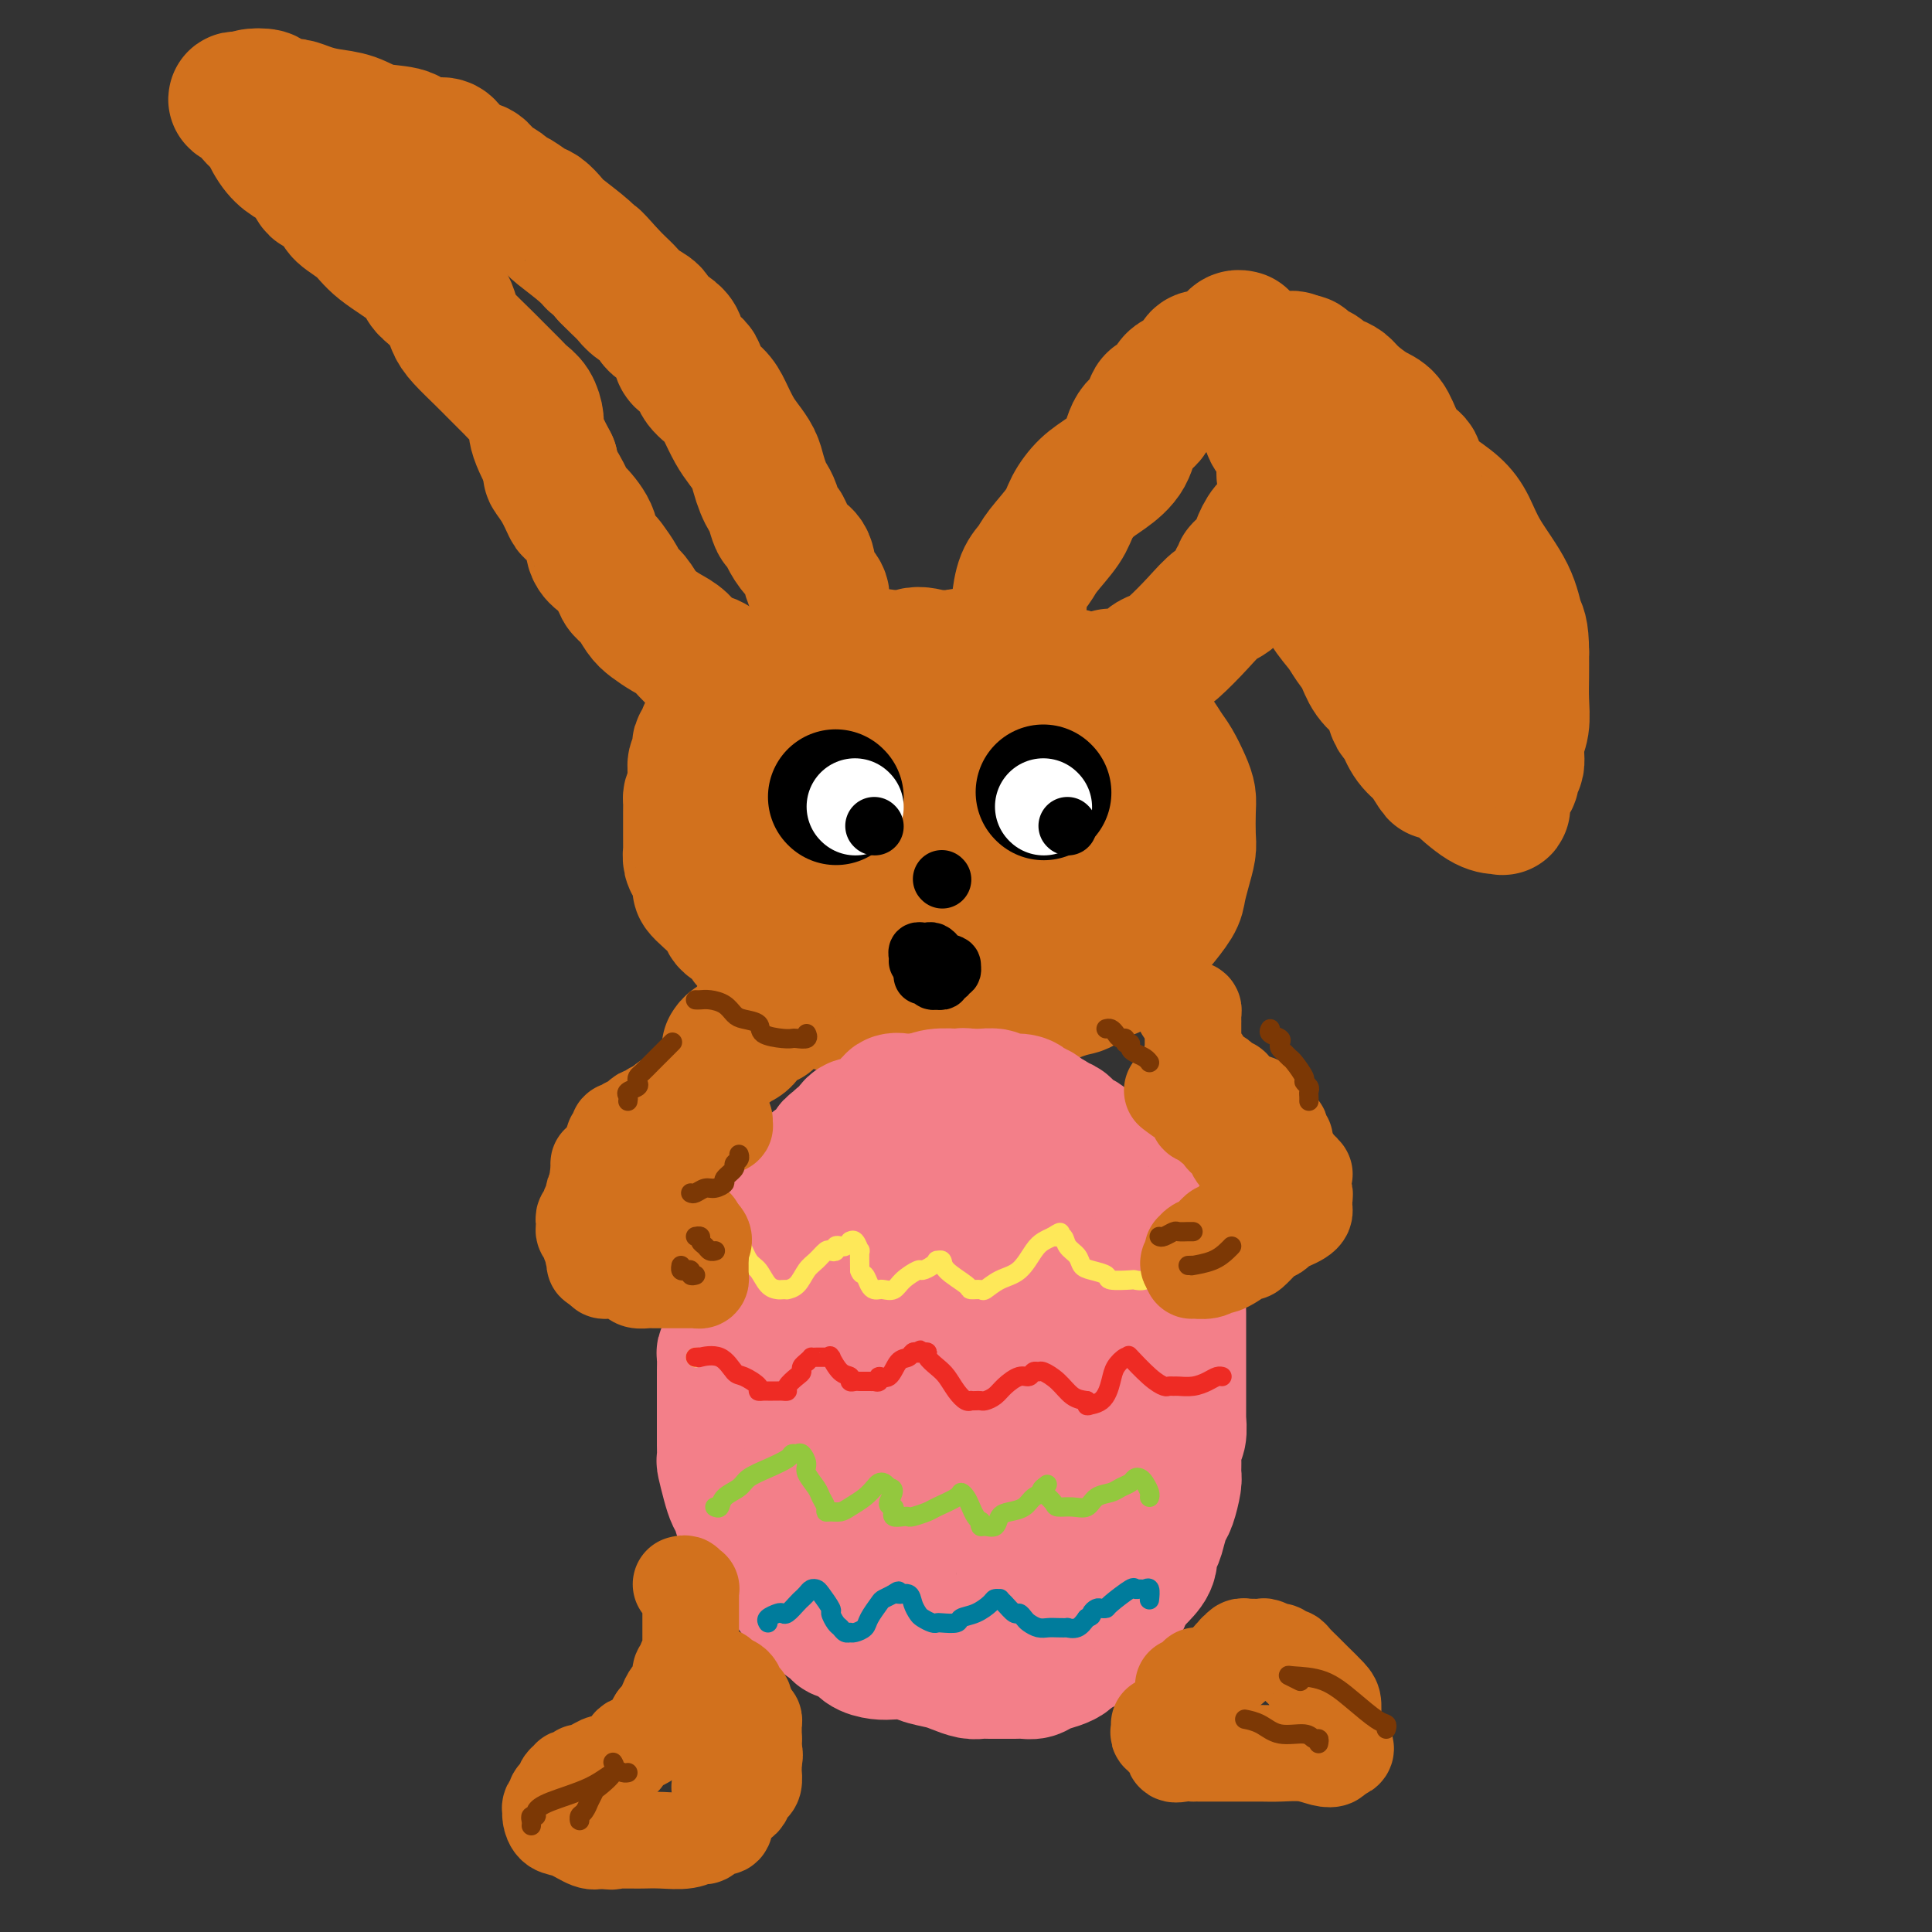 <svg viewBox='0 0 400 400' version='1.1' xmlns='http://www.w3.org/2000/svg' xmlns:xlink='http://www.w3.org/1999/xlink'><rect x="0" y="0" width="400" height="400" fill="#333333" stroke="none"/><g fill='none' stroke='rgb(210,113,29)' stroke-width='28' stroke-linecap='round' stroke-linejoin='round'><path d='M184,137c-0.489,0.113 -0.977,0.226 -1,0c-0.023,-0.226 0.421,-0.793 0,-1c-0.421,-0.207 -1.707,-0.056 -2,0c-0.293,0.056 0.407,0.015 0,0c-0.407,-0.015 -1.922,-0.005 -3,0c-1.078,0.005 -1.719,0.004 -2,0c-0.281,-0.004 -0.202,-0.011 -1,0c-0.798,0.011 -2.474,0.039 -3,0c-0.526,-0.039 0.098,-0.146 0,0c-0.098,0.146 -0.918,0.546 -2,1c-1.082,0.454 -2.427,0.962 -3,1c-0.573,0.038 -0.375,-0.394 -1,0c-0.625,0.394 -2.073,1.615 -3,2c-0.927,0.385 -1.333,-0.065 -2,0c-0.667,0.065 -1.596,0.647 -2,1c-0.404,0.353 -0.283,0.479 -1,1c-0.717,0.521 -2.271,1.439 -3,2c-0.729,0.561 -0.633,0.766 -1,1c-0.367,0.234 -1.199,0.496 -2,1c-0.801,0.504 -1.573,1.248 -2,2c-0.427,0.752 -0.510,1.511 -1,2c-0.490,0.489 -1.385,0.707 -2,1c-0.615,0.293 -0.948,0.660 -1,1c-0.052,0.340 0.179,0.654 0,1c-0.179,0.346 -0.766,0.726 -1,1c-0.234,0.274 -0.115,0.444 0,1c0.115,0.556 0.227,1.500 0,2c-0.227,0.500 -0.792,0.558 -1,1c-0.208,0.442 -0.059,1.269 0,2c0.059,0.731 0.030,1.365 0,2'/><path d='M144,162c-0.691,2.342 -0.917,2.696 -1,3c-0.083,0.304 -0.022,0.558 0,1c0.022,0.442 0.006,1.073 0,2c-0.006,0.927 -0.002,2.150 0,3c0.002,0.850 0.003,1.329 0,2c-0.003,0.671 -0.011,1.535 0,2c0.011,0.465 0.040,0.530 0,1c-0.040,0.470 -0.150,1.346 0,2c0.150,0.654 0.559,1.085 1,2c0.441,0.915 0.914,2.314 1,3c0.086,0.686 -0.215,0.659 0,1c0.215,0.341 0.944,1.050 2,2c1.056,0.950 2.438,2.140 3,3c0.562,0.860 0.305,1.389 1,2c0.695,0.611 2.342,1.303 3,2c0.658,0.697 0.325,1.399 1,2c0.675,0.601 2.357,1.102 3,2c0.643,0.898 0.248,2.195 1,3c0.752,0.805 2.651,1.119 4,2c1.349,0.881 2.150,2.330 3,3c0.850,0.670 1.751,0.562 3,1c1.249,0.438 2.846,1.424 4,2c1.154,0.576 1.866,0.743 3,1c1.134,0.257 2.690,0.605 4,1c1.310,0.395 2.373,0.838 3,1c0.627,0.162 0.816,0.044 2,0c1.184,-0.044 3.361,-0.015 5,0c1.639,0.015 2.738,0.014 4,0c1.262,-0.014 2.686,-0.042 4,0c1.314,0.042 2.518,0.155 4,0c1.482,-0.155 3.241,-0.577 5,-1'/><path d='M207,210c4.460,-0.577 3.611,-1.521 4,-2c0.389,-0.479 2.016,-0.495 4,-1c1.984,-0.505 4.324,-1.501 6,-2c1.676,-0.499 2.687,-0.502 3,-1c0.313,-0.498 -0.073,-1.493 1,-2c1.073,-0.507 3.604,-0.527 5,-1c1.396,-0.473 1.655,-1.399 3,-3c1.345,-1.601 3.775,-3.876 5,-5c1.225,-1.124 1.246,-1.095 2,-2c0.754,-0.905 2.240,-2.743 3,-4c0.760,-1.257 0.792,-1.933 1,-3c0.208,-1.067 0.592,-2.526 1,-4c0.408,-1.474 0.839,-2.963 1,-4c0.161,-1.037 0.051,-1.622 0,-3c-0.051,-1.378 -0.044,-3.550 0,-5c0.044,-1.450 0.123,-2.177 0,-3c-0.123,-0.823 -0.449,-1.742 -1,-3c-0.551,-1.258 -1.327,-2.857 -2,-4c-0.673,-1.143 -1.243,-1.831 -2,-3c-0.757,-1.169 -1.701,-2.817 -3,-4c-1.299,-1.183 -2.954,-1.899 -4,-3c-1.046,-1.101 -1.485,-2.585 -2,-3c-0.515,-0.415 -1.108,0.240 -2,0c-0.892,-0.240 -2.083,-1.374 -3,-2c-0.917,-0.626 -1.559,-0.745 -2,-1c-0.441,-0.255 -0.680,-0.646 -1,-1c-0.320,-0.354 -0.721,-0.669 -2,-1c-1.279,-0.331 -3.436,-0.676 -5,-1c-1.564,-0.324 -2.537,-0.626 -4,-1c-1.463,-0.374 -3.418,-0.821 -5,-1c-1.582,-0.179 -2.791,-0.089 -4,0'/><path d='M204,137c-5.438,-1.483 -5.032,-1.189 -6,-1c-0.968,0.189 -3.311,0.273 -5,0c-1.689,-0.273 -2.725,-0.902 -5,0c-2.275,0.902 -5.788,3.336 -8,4c-2.212,0.664 -3.121,-0.440 -4,0c-0.879,0.440 -1.728,2.425 -3,4c-1.272,1.575 -2.967,2.739 -4,4c-1.033,1.261 -1.403,2.618 -2,4c-0.597,1.382 -1.422,2.789 -2,4c-0.578,1.211 -0.908,2.227 -1,4c-0.092,1.773 0.053,4.303 0,6c-0.053,1.697 -0.305,2.560 1,5c1.305,2.440 4.166,6.457 7,9c2.834,2.543 5.642,3.612 9,4c3.358,0.388 7.268,0.097 11,0c3.732,-0.097 7.286,0.001 10,0c2.714,-0.001 4.587,-0.103 7,0c2.413,0.103 5.364,0.409 7,0c1.636,-0.409 1.955,-1.534 3,-3c1.045,-1.466 2.815,-3.275 4,-5c1.185,-1.725 1.786,-3.367 2,-5c0.214,-1.633 0.043,-3.257 0,-5c-0.043,-1.743 0.043,-3.605 0,-5c-0.043,-1.395 -0.214,-2.321 0,-3c0.214,-0.679 0.815,-1.109 -1,-2c-1.815,-0.891 -6.044,-2.241 -10,-3c-3.956,-0.759 -7.637,-0.927 -11,-1c-3.363,-0.073 -6.407,-0.050 -9,1c-2.593,1.050 -4.737,3.129 -7,5c-2.263,1.871 -4.647,3.535 -6,5c-1.353,1.465 -1.677,2.733 -2,4'/><path d='M179,167c-2.326,2.974 -0.640,3.410 0,4c0.640,0.590 0.235,1.334 0,2c-0.235,0.666 -0.300,1.253 0,2c0.300,0.747 0.963,1.654 2,2c1.037,0.346 2.446,0.131 4,0c1.554,-0.131 3.253,-0.179 4,0c0.747,0.179 0.540,0.584 2,0c1.460,-0.584 4.585,-2.157 6,-3c1.415,-0.843 1.118,-0.955 1,-1c-0.118,-0.045 -0.059,-0.022 0,0'/><path d='M170,130c0.001,-0.183 0.002,-0.366 0,-1c-0.002,-0.634 -0.008,-1.719 0,-2c0.008,-0.281 0.028,0.240 0,0c-0.028,-0.240 -0.104,-1.243 0,-2c0.104,-0.757 0.389,-1.270 0,-2c-0.389,-0.730 -1.452,-1.677 -2,-3c-0.548,-1.323 -0.581,-3.021 -1,-4c-0.419,-0.979 -1.226,-1.239 -2,-2c-0.774,-0.761 -1.517,-2.024 -2,-3c-0.483,-0.976 -0.707,-1.664 -1,-2c-0.293,-0.336 -0.656,-0.320 -1,-1c-0.344,-0.680 -0.669,-2.058 -1,-3c-0.331,-0.942 -0.669,-1.449 -1,-2c-0.331,-0.551 -0.655,-1.147 -1,-2c-0.345,-0.853 -0.712,-1.964 -1,-3c-0.288,-1.036 -0.499,-1.996 -1,-3c-0.501,-1.004 -1.294,-2.053 -2,-3c-0.706,-0.947 -1.324,-1.791 -2,-3c-0.676,-1.209 -1.408,-2.783 -2,-4c-0.592,-1.217 -1.044,-2.076 -2,-3c-0.956,-0.924 -2.414,-1.914 -3,-3c-0.586,-1.086 -0.298,-2.269 -1,-3c-0.702,-0.731 -2.394,-1.011 -3,-2c-0.606,-0.989 -0.126,-2.688 -1,-4c-0.874,-1.312 -3.102,-2.238 -4,-3c-0.898,-0.762 -0.467,-1.359 -1,-2c-0.533,-0.641 -2.029,-1.327 -3,-2c-0.971,-0.673 -1.415,-1.335 -2,-2c-0.585,-0.665 -1.310,-1.333 -2,-2c-0.690,-0.667 -1.345,-1.334 -2,-2'/><path d='M126,57c-4.345,-4.948 -3.209,-3.319 -3,-3c0.209,0.319 -0.509,-0.673 -2,-2c-1.491,-1.327 -3.754,-2.989 -5,-4c-1.246,-1.011 -1.476,-1.370 -2,-2c-0.524,-0.630 -1.343,-1.530 -2,-2c-0.657,-0.470 -1.153,-0.510 -2,-1c-0.847,-0.490 -2.046,-1.431 -3,-2c-0.954,-0.569 -1.662,-0.766 -2,-1c-0.338,-0.234 -0.307,-0.504 -1,-1c-0.693,-0.496 -2.109,-1.219 -3,-2c-0.891,-0.781 -1.257,-1.619 -2,-2c-0.743,-0.381 -1.862,-0.305 -3,-1c-1.138,-0.695 -2.296,-2.160 -3,-3c-0.704,-0.840 -0.956,-1.055 -2,-1c-1.044,0.055 -2.880,0.380 -4,0c-1.120,-0.380 -1.524,-1.463 -3,-2c-1.476,-0.537 -4.024,-0.526 -6,-1c-1.976,-0.474 -3.382,-1.433 -5,-2c-1.618,-0.567 -3.450,-0.743 -5,-1c-1.550,-0.257 -2.819,-0.594 -4,-1c-1.181,-0.406 -2.275,-0.880 -3,-1c-0.725,-0.120 -1.081,0.114 -2,0c-0.919,-0.114 -2.401,-0.577 -3,-1c-0.599,-0.423 -0.315,-0.806 -1,-1c-0.685,-0.194 -2.339,-0.198 -3,0c-0.661,0.198 -0.331,0.599 0,1'/><path d='M52,21c-6.292,-1.329 -1.523,0.350 0,1c1.523,0.650 -0.200,0.271 0,1c0.200,0.729 2.322,2.564 3,3c0.678,0.436 -0.088,-0.528 0,0c0.088,0.528 1.031,2.547 2,4c0.969,1.453 1.964,2.339 3,3c1.036,0.661 2.113,1.097 3,2c0.887,0.903 1.583,2.272 2,3c0.417,0.728 0.555,0.816 1,1c0.445,0.184 1.196,0.463 2,1c0.804,0.537 1.662,1.333 2,2c0.338,0.667 0.156,1.204 1,2c0.844,0.796 2.715,1.851 4,3c1.285,1.149 1.983,2.392 4,4c2.017,1.608 5.353,3.581 7,5c1.647,1.419 1.607,2.284 2,3c0.393,0.716 1.220,1.282 2,2c0.780,0.718 1.514,1.589 2,2c0.486,0.411 0.724,0.364 1,1c0.276,0.636 0.592,1.956 1,3c0.408,1.044 0.910,1.813 2,3c1.090,1.187 2.768,2.792 4,4c1.232,1.208 2.019,2.018 3,3c0.981,0.982 2.157,2.135 3,3c0.843,0.865 1.352,1.441 2,2c0.648,0.559 1.433,1.100 2,2c0.567,0.900 0.915,2.159 1,3c0.085,0.841 -0.092,1.265 0,2c0.092,0.735 0.455,1.781 1,3c0.545,1.219 1.273,2.609 2,4'/><path d='M114,96c0.529,2.192 -0.149,1.671 0,2c0.149,0.329 1.124,1.509 2,3c0.876,1.491 1.653,3.293 2,4c0.347,0.707 0.263,0.320 1,1c0.737,0.680 2.296,2.426 3,4c0.704,1.574 0.555,2.974 1,4c0.445,1.026 1.484,1.677 2,2c0.516,0.323 0.509,0.317 1,1c0.491,0.683 1.482,2.056 2,3c0.518,0.944 0.564,1.461 1,2c0.436,0.539 1.260,1.102 2,2c0.740,0.898 1.394,2.132 2,3c0.606,0.868 1.162,1.369 2,2c0.838,0.631 1.957,1.391 3,2c1.043,0.609 2.009,1.066 3,2c0.991,0.934 2.005,2.345 3,3c0.995,0.655 1.969,0.554 3,1c1.031,0.446 2.119,1.440 3,2c0.881,0.560 1.556,0.686 2,1c0.444,0.314 0.658,0.815 1,1c0.342,0.185 0.812,0.053 1,0c0.188,-0.053 0.094,-0.026 0,0'/><path d='M211,130c-0.004,-0.365 -0.009,-0.730 0,-1c0.009,-0.270 0.031,-0.443 0,-1c-0.031,-0.557 -0.114,-1.496 0,-3c0.114,-1.504 0.424,-3.574 1,-5c0.576,-1.426 1.416,-2.209 2,-3c0.584,-0.791 0.910,-1.590 2,-3c1.090,-1.410 2.943,-3.432 4,-5c1.057,-1.568 1.317,-2.682 2,-4c0.683,-1.318 1.788,-2.841 3,-4c1.212,-1.159 2.532,-1.954 4,-3c1.468,-1.046 3.084,-2.344 4,-4c0.916,-1.656 1.131,-3.669 2,-5c0.869,-1.331 2.391,-1.981 3,-3c0.609,-1.019 0.307,-2.409 1,-3c0.693,-0.591 2.383,-0.383 3,-1c0.617,-0.617 0.161,-2.058 1,-3c0.839,-0.942 2.974,-1.383 4,-2c1.026,-0.617 0.943,-1.408 1,-2c0.057,-0.592 0.253,-0.986 1,-1c0.747,-0.014 2.046,0.350 3,0c0.954,-0.350 1.562,-1.414 2,-2c0.438,-0.586 0.705,-0.693 1,-1c0.295,-0.307 0.618,-0.813 1,-1c0.382,-0.187 0.823,-0.053 1,0c0.177,0.053 0.088,0.027 0,0'/><path d='M230,140c-0.073,0.004 -0.147,0.008 0,0c0.147,-0.008 0.514,-0.029 1,0c0.486,0.029 1.090,0.110 2,0c0.910,-0.110 2.126,-0.409 3,-1c0.874,-0.591 1.405,-1.475 2,-2c0.595,-0.525 1.252,-0.692 2,-1c0.748,-0.308 1.586,-0.759 3,-2c1.414,-1.241 3.402,-3.274 5,-5c1.598,-1.726 2.805,-3.145 4,-4c1.195,-0.855 2.380,-1.146 3,-2c0.620,-0.854 0.677,-2.273 1,-3c0.323,-0.727 0.912,-0.764 1,-1c0.088,-0.236 -0.325,-0.673 0,-1c0.325,-0.327 1.387,-0.545 2,-1c0.613,-0.455 0.776,-1.148 1,-2c0.224,-0.852 0.508,-1.863 1,-3c0.492,-1.137 1.192,-2.398 2,-3c0.808,-0.602 1.723,-0.543 2,-1c0.277,-0.457 -0.083,-1.429 0,-2c0.083,-0.571 0.610,-0.741 1,-1c0.390,-0.259 0.643,-0.608 1,-1c0.357,-0.392 0.816,-0.826 1,-1c0.184,-0.174 0.092,-0.087 0,0'/><path d='M263,75c-0.423,-0.064 -0.847,-0.127 -1,0c-0.153,0.127 -0.037,0.446 0,1c0.037,0.554 -0.006,1.345 0,2c0.006,0.655 0.061,1.174 0,2c-0.061,0.826 -0.236,1.957 0,3c0.236,1.043 0.885,1.996 1,3c0.115,1.004 -0.302,2.057 0,3c0.302,0.943 1.323,1.775 2,3c0.677,1.225 1.009,2.843 1,4c-0.009,1.157 -0.358,1.854 0,3c0.358,1.146 1.423,2.743 2,4c0.577,1.257 0.665,2.176 1,3c0.335,0.824 0.918,1.553 1,3c0.082,1.447 -0.336,3.612 0,5c0.336,1.388 1.427,1.999 2,3c0.573,1.001 0.629,2.392 1,4c0.371,1.608 1.057,3.434 2,5c0.943,1.566 2.144,2.871 3,4c0.856,1.129 1.367,2.083 2,3c0.633,0.917 1.388,1.798 2,3c0.612,1.202 1.080,2.725 2,4c0.920,1.275 2.290,2.302 3,3c0.710,0.698 0.759,1.068 1,2c0.241,0.932 0.673,2.425 1,3c0.327,0.575 0.550,0.232 1,1c0.450,0.768 1.129,2.648 2,4c0.871,1.352 1.936,2.176 3,3'/><path d='M295,156c4.162,6.845 2.067,2.959 2,2c-0.067,-0.959 1.895,1.011 4,3c2.105,1.989 4.354,3.999 6,5c1.646,1.001 2.690,0.995 3,1c0.310,0.005 -0.113,0.023 0,0c0.113,-0.023 0.762,-0.087 1,0c0.238,0.087 0.067,0.325 0,0c-0.067,-0.325 -0.028,-1.213 0,-2c0.028,-0.787 0.045,-1.472 0,-2c-0.045,-0.528 -0.152,-0.898 0,-1c0.152,-0.102 0.561,0.066 1,0c0.439,-0.066 0.906,-0.365 1,-1c0.094,-0.635 -0.185,-1.607 0,-2c0.185,-0.393 0.834,-0.207 1,-1c0.166,-0.793 -0.152,-2.563 0,-4c0.152,-1.437 0.773,-2.540 1,-4c0.227,-1.460 0.061,-3.278 0,-5c-0.061,-1.722 -0.017,-3.349 0,-5c0.017,-1.651 0.009,-3.325 0,-5'/><path d='M315,135c-0.021,-4.661 -0.573,-4.812 -1,-6c-0.427,-1.188 -0.728,-3.411 -2,-6c-1.272,-2.589 -3.516,-5.543 -5,-8c-1.484,-2.457 -2.208,-4.415 -3,-6c-0.792,-1.585 -1.652,-2.796 -3,-4c-1.348,-1.204 -3.183,-2.403 -4,-3c-0.817,-0.597 -0.614,-0.594 -1,-1c-0.386,-0.406 -1.359,-1.221 -2,-2c-0.641,-0.779 -0.948,-1.523 -1,-2c-0.052,-0.477 0.152,-0.688 0,-1c-0.152,-0.312 -0.661,-0.726 -1,-1c-0.339,-0.274 -0.507,-0.409 -1,-1c-0.493,-0.591 -1.311,-1.640 -2,-3c-0.689,-1.360 -1.248,-3.033 -2,-4c-0.752,-0.967 -1.697,-1.229 -3,-2c-1.303,-0.771 -2.963,-2.052 -4,-3c-1.037,-0.948 -1.452,-1.565 -2,-2c-0.548,-0.435 -1.229,-0.690 -2,-1c-0.771,-0.310 -1.631,-0.675 -2,-1c-0.369,-0.325 -0.245,-0.609 -1,-1c-0.755,-0.391 -2.388,-0.888 -3,-1c-0.612,-0.112 -0.203,0.162 0,0c0.203,-0.162 0.201,-0.761 0,-1c-0.201,-0.239 -0.600,-0.120 -1,0'/><path d='M269,75c-2.782,-1.764 -0.738,-0.174 0,1c0.738,1.174 0.171,1.931 0,3c-0.171,1.069 0.055,2.448 1,5c0.945,2.552 2.609,6.276 4,9c1.391,2.724 2.509,4.449 4,7c1.491,2.551 3.356,5.928 5,8c1.644,2.072 3.069,2.837 4,4c0.931,1.163 1.368,2.722 2,4c0.632,1.278 1.458,2.275 2,3c0.542,0.725 0.799,1.178 1,2c0.201,0.822 0.345,2.012 1,3c0.655,0.988 1.820,1.773 3,3c1.180,1.227 2.376,2.895 3,4c0.624,1.105 0.678,1.647 1,2c0.322,0.353 0.912,0.518 1,1c0.088,0.482 -0.327,1.282 0,2c0.327,0.718 1.394,1.355 2,2c0.606,0.645 0.750,1.296 1,2c0.250,0.704 0.606,1.459 1,2c0.394,0.541 0.827,0.869 1,1c0.173,0.131 0.087,0.066 0,0'/><path d='M159,211c-0.471,0.008 -0.942,0.015 -1,0c-0.058,-0.015 0.296,-0.053 0,0c-0.296,0.053 -1.242,0.196 -2,1c-0.758,0.804 -1.327,2.267 -2,3c-0.673,0.733 -1.450,0.736 -2,1c-0.550,0.264 -0.871,0.790 -1,1c-0.129,0.210 -0.064,0.105 0,0'/></g>
<g fill='none' stroke='rgb(243,127,137)' stroke-width='28' stroke-linecap='round' stroke-linejoin='round'><path d='M189,228c-0.366,-0.012 -0.732,-0.024 -1,0c-0.268,0.024 -0.439,0.082 -1,0c-0.561,-0.082 -1.513,-0.306 -2,0c-0.487,0.306 -0.511,1.140 -1,2c-0.489,0.860 -1.444,1.745 -2,2c-0.556,0.255 -0.714,-0.121 -1,0c-0.286,0.121 -0.702,0.740 -1,1c-0.298,0.260 -0.480,0.160 -1,0c-0.520,-0.160 -1.378,-0.378 -2,0c-0.622,0.378 -1.006,1.354 -1,2c0.006,0.646 0.404,0.961 0,1c-0.404,0.039 -1.610,-0.197 -2,0c-0.390,0.197 0.037,0.826 0,1c-0.037,0.174 -0.539,-0.108 -1,0c-0.461,0.108 -0.883,0.605 -1,1c-0.117,0.395 0.071,0.687 0,1c-0.071,0.313 -0.400,0.647 -1,1c-0.600,0.353 -1.470,0.725 -2,1c-0.530,0.275 -0.719,0.454 -1,1c-0.281,0.546 -0.653,1.460 -1,2c-0.347,0.540 -0.670,0.707 -1,1c-0.330,0.293 -0.669,0.713 -1,1c-0.331,0.287 -0.656,0.441 -1,1c-0.344,0.559 -0.708,1.524 -1,2c-0.292,0.476 -0.512,0.464 -1,1c-0.488,0.536 -1.244,1.622 -2,3c-0.756,1.378 -1.512,3.050 -2,4c-0.488,0.950 -0.708,1.179 -1,2c-0.292,0.821 -0.655,2.235 -1,3c-0.345,0.765 -0.673,0.883 -1,1'/><path d='M155,263c-2.388,3.954 -1.358,2.838 -1,3c0.358,0.162 0.044,1.601 0,2c-0.044,0.399 0.180,-0.241 0,0c-0.180,0.241 -0.766,1.362 -1,2c-0.234,0.638 -0.118,0.794 0,1c0.118,0.206 0.238,0.461 0,1c-0.238,0.539 -0.834,1.361 -1,2c-0.166,0.639 0.099,1.095 0,2c-0.099,0.905 -0.562,2.259 -1,3c-0.438,0.741 -0.849,0.870 -1,1c-0.151,0.130 -0.040,0.263 0,1c0.040,0.737 0.011,2.079 0,3c-0.011,0.921 -0.003,1.420 0,2c0.003,0.580 0.001,1.240 0,2c-0.001,0.760 -0.000,1.622 0,2c0.000,0.378 -0.000,0.274 0,1c0.000,0.726 0.000,2.283 0,3c-0.000,0.717 -0.001,0.595 0,1c0.001,0.405 0.003,1.336 0,2c-0.003,0.664 -0.012,1.060 0,2c0.012,0.940 0.045,2.425 0,3c-0.045,0.575 -0.167,0.241 0,1c0.167,0.759 0.625,2.612 1,4c0.375,1.388 0.668,2.312 1,3c0.332,0.688 0.704,1.141 1,2c0.296,0.859 0.516,2.124 1,3c0.484,0.876 1.232,1.362 2,2c0.768,0.638 1.556,1.429 2,2c0.444,0.571 0.543,0.923 1,2c0.457,1.077 1.274,2.879 2,4c0.726,1.121 1.363,1.560 2,2'/><path d='M163,327c2.435,4.313 2.023,2.595 2,2c-0.023,-0.595 0.344,-0.066 1,1c0.656,1.066 1.603,2.670 3,4c1.397,1.330 3.245,2.384 4,3c0.755,0.616 0.416,0.792 1,1c0.584,0.208 2.090,0.447 3,1c0.910,0.553 1.225,1.419 2,2c0.775,0.581 2.010,0.877 3,1c0.990,0.123 1.734,0.074 3,0c1.266,-0.074 3.053,-0.174 4,0c0.947,0.174 1.055,0.621 2,1c0.945,0.379 2.727,0.690 4,1c1.273,0.310 2.035,0.619 3,1c0.965,0.381 2.131,0.834 3,1c0.869,0.166 1.440,0.044 2,0c0.560,-0.044 1.109,-0.011 2,0c0.891,0.011 2.125,-0.000 3,0c0.875,0.000 1.393,0.011 2,0c0.607,-0.011 1.304,-0.044 2,0c0.696,0.044 1.390,0.167 2,0c0.610,-0.167 1.137,-0.622 2,-1c0.863,-0.378 2.062,-0.678 3,-1c0.938,-0.322 1.616,-0.667 2,-1c0.384,-0.333 0.474,-0.656 1,-1c0.526,-0.344 1.488,-0.711 2,-1c0.512,-0.289 0.575,-0.499 1,-1c0.425,-0.501 1.213,-1.292 2,-2c0.787,-0.708 1.572,-1.334 2,-2c0.428,-0.666 0.500,-1.372 1,-2c0.500,-0.628 1.429,-1.180 2,-2c0.571,-0.820 0.786,-1.910 1,-3'/><path d='M233,329c2.304,-2.462 1.065,-1.116 1,-1c-0.065,0.116 1.043,-0.997 2,-2c0.957,-1.003 1.762,-1.897 2,-3c0.238,-1.103 -0.091,-2.415 0,-3c0.091,-0.585 0.603,-0.444 1,-1c0.397,-0.556 0.681,-1.811 1,-3c0.319,-1.189 0.674,-2.313 1,-3c0.326,-0.687 0.622,-0.936 1,-2c0.378,-1.064 0.837,-2.941 1,-4c0.163,-1.059 0.030,-1.300 0,-2c-0.030,-0.700 0.045,-1.859 0,-3c-0.045,-1.141 -0.208,-2.263 0,-3c0.208,-0.737 0.788,-1.088 1,-2c0.212,-0.912 0.057,-2.385 0,-3c-0.057,-0.615 -0.015,-0.372 0,-1c0.015,-0.628 0.004,-2.126 0,-3c-0.004,-0.874 -0.001,-1.125 0,-2c0.001,-0.875 0.000,-2.375 0,-3c-0.000,-0.625 -0.000,-0.375 0,-1c0.000,-0.625 0.000,-2.124 0,-3c-0.000,-0.876 -0.000,-1.131 0,-2c0.000,-0.869 0.001,-2.354 0,-3c-0.001,-0.646 -0.004,-0.452 0,-1c0.004,-0.548 0.015,-1.837 0,-3c-0.015,-1.163 -0.056,-2.198 0,-3c0.056,-0.802 0.208,-1.370 0,-2c-0.208,-0.630 -0.777,-1.324 -1,-2c-0.223,-0.676 -0.098,-1.336 0,-2c0.098,-0.664 0.171,-1.333 0,-2c-0.171,-0.667 -0.585,-1.334 -1,-2'/><path d='M242,259c-0.354,-7.495 -0.738,-2.231 -1,-1c-0.262,1.231 -0.402,-1.570 -1,-3c-0.598,-1.430 -1.653,-1.487 -2,-2c-0.347,-0.513 0.014,-1.481 0,-2c-0.014,-0.519 -0.401,-0.590 -1,-1c-0.599,-0.410 -1.408,-1.160 -2,-2c-0.592,-0.840 -0.967,-1.770 -1,-2c-0.033,-0.230 0.275,0.240 0,0c-0.275,-0.240 -1.133,-1.191 -2,-2c-0.867,-0.809 -1.741,-1.477 -2,-2c-0.259,-0.523 0.099,-0.899 0,-1c-0.099,-0.101 -0.655,0.075 -1,0c-0.345,-0.075 -0.477,-0.401 -1,-1c-0.523,-0.599 -1.435,-1.470 -2,-2c-0.565,-0.530 -0.781,-0.720 -1,-1c-0.219,-0.280 -0.439,-0.650 -1,-1c-0.561,-0.350 -1.461,-0.682 -2,-1c-0.539,-0.318 -0.717,-0.624 -1,-1c-0.283,-0.376 -0.672,-0.823 -1,-1c-0.328,-0.177 -0.595,-0.085 -1,0c-0.405,0.085 -0.948,0.163 -1,0c-0.052,-0.163 0.386,-0.568 0,-1c-0.386,-0.432 -1.595,-0.890 -2,-1c-0.405,-0.110 -0.004,0.129 0,0c0.004,-0.129 -0.389,-0.627 -1,-1c-0.611,-0.373 -1.441,-0.622 -2,-1c-0.559,-0.378 -0.846,-0.886 -2,-1c-1.154,-0.114 -3.175,0.165 -4,0c-0.825,-0.165 -0.453,-0.775 -1,-1c-0.547,-0.225 -2.013,-0.064 -3,0c-0.987,0.064 -1.493,0.032 -2,0'/><path d='M201,227c-2.234,-0.308 -1.819,-0.079 -2,0c-0.181,0.079 -0.956,0.008 -1,0c-0.044,-0.008 0.645,0.049 0,0c-0.645,-0.049 -2.623,-0.203 -4,0c-1.377,0.203 -2.155,0.764 -3,1c-0.845,0.236 -1.759,0.148 -3,1c-1.241,0.852 -2.810,2.646 -4,4c-1.190,1.354 -2.003,2.269 -3,3c-0.997,0.731 -2.179,1.279 -3,2c-0.821,0.721 -1.282,1.617 -2,3c-0.718,1.383 -1.695,3.255 -2,4c-0.305,0.745 0.062,0.363 0,1c-0.062,0.637 -0.551,2.294 -1,3c-0.449,0.706 -0.856,0.461 -1,1c-0.144,0.539 -0.023,1.862 0,3c0.023,1.138 -0.050,2.092 0,3c0.050,0.908 0.224,1.771 0,3c-0.224,1.229 -0.848,2.823 -1,4c-0.152,1.177 0.166,1.938 0,3c-0.166,1.062 -0.815,2.426 -1,4c-0.185,1.574 0.095,3.357 0,5c-0.095,1.643 -0.564,3.146 -1,5c-0.436,1.854 -0.837,4.058 -1,7c-0.163,2.942 -0.087,6.623 0,9c0.087,2.377 0.186,3.450 1,5c0.814,1.550 2.342,3.575 3,5c0.658,1.425 0.444,2.248 1,4c0.556,1.752 1.880,4.433 3,6c1.120,1.567 2.034,2.019 3,3c0.966,0.981 1.983,2.490 3,4'/><path d='M182,323c2.508,4.520 1.777,2.322 2,2c0.223,-0.322 1.398,1.234 2,2c0.602,0.766 0.630,0.743 1,1c0.370,0.257 1.082,0.793 2,1c0.918,0.207 2.043,0.085 4,0c1.957,-0.085 4.746,-0.131 6,0c1.254,0.131 0.973,0.440 3,-1c2.027,-1.440 6.361,-4.629 8,-6c1.639,-1.371 0.583,-0.923 1,-2c0.417,-1.077 2.308,-3.680 3,-6c0.692,-2.320 0.186,-4.359 0,-7c-0.186,-2.641 -0.050,-5.886 0,-8c0.050,-2.114 0.016,-3.099 0,-5c-0.016,-1.901 -0.015,-4.720 0,-7c0.015,-2.280 0.043,-4.023 0,-6c-0.043,-1.977 -0.157,-4.188 0,-6c0.157,-1.812 0.586,-3.224 1,-5c0.414,-1.776 0.814,-3.917 1,-5c0.186,-1.083 0.157,-1.110 0,-2c-0.157,-0.890 -0.443,-2.645 -1,-4c-0.557,-1.355 -1.384,-2.311 -2,-3c-0.616,-0.689 -1.021,-1.110 -2,-2c-0.979,-0.890 -2.531,-2.247 -4,-3c-1.469,-0.753 -2.856,-0.900 -4,-1c-1.144,-0.100 -2.046,-0.151 -3,0c-0.954,0.151 -1.962,0.506 -3,1c-1.038,0.494 -2.107,1.127 -4,4c-1.893,2.873 -4.611,7.987 -6,11c-1.389,3.013 -1.451,3.927 -2,6c-0.549,2.073 -1.585,5.307 -2,8c-0.415,2.693 -0.207,4.847 0,7'/><path d='M183,287c-0.390,4.024 -0.367,6.584 0,9c0.367,2.416 1.076,4.687 2,7c0.924,2.313 2.061,4.667 4,6c1.939,1.333 4.678,1.644 6,2c1.322,0.356 1.228,0.757 3,0c1.772,-0.757 5.412,-2.672 7,-4c1.588,-1.328 1.126,-2.070 2,-4c0.874,-1.930 3.086,-5.048 4,-9c0.914,-3.952 0.532,-8.740 0,-13c-0.532,-4.260 -1.214,-7.994 -2,-10c-0.786,-2.006 -1.675,-2.284 -2,-3c-0.325,-0.716 -0.087,-1.868 0,-2c0.087,-0.132 0.022,0.757 0,2c-0.022,1.243 0.000,2.841 0,5c-0.000,2.159 -0.023,4.881 0,7c0.023,2.119 0.092,3.635 0,5c-0.092,1.365 -0.345,2.578 0,3c0.345,0.422 1.287,0.053 2,0c0.713,-0.053 1.197,0.210 2,0c0.803,-0.210 1.927,-0.891 3,-2c1.073,-1.109 2.097,-2.645 3,-4c0.903,-1.355 1.687,-2.530 2,-3c0.313,-0.470 0.157,-0.235 0,0'/><path d='M222,266c0.795,-0.234 1.590,-0.468 2,0c0.410,0.468 0.436,1.638 1,3c0.564,1.362 1.668,2.918 2,4c0.332,1.082 -0.107,1.692 0,3c0.107,1.308 0.761,3.316 1,5c0.239,1.684 0.064,3.046 0,5c-0.064,1.954 -0.017,4.501 0,7c0.017,2.499 0.002,4.949 0,7c-0.002,2.051 0.007,3.701 0,5c-0.007,1.299 -0.030,2.247 0,3c0.030,0.753 0.113,1.312 0,2c-0.113,0.688 -0.422,1.504 -1,2c-0.578,0.496 -1.425,0.672 -2,1c-0.575,0.328 -0.879,0.808 -1,1c-0.121,0.192 -0.061,0.096 0,0'/></g>
<g fill='none' stroke='rgb(254,232,89)' stroke-width='4' stroke-linecap='round' stroke-linejoin='round'><path d='M151,252c0.048,0.371 0.096,0.741 0,1c-0.096,0.259 -0.335,0.405 0,1c0.335,0.595 1.245,1.638 2,3c0.755,1.362 1.354,3.045 2,4c0.646,0.955 1.340,1.184 2,2c0.660,0.816 1.285,2.219 2,3c0.715,0.781 1.518,0.940 2,1c0.482,0.060 0.643,0.020 1,0c0.357,-0.020 0.910,-0.021 1,0c0.090,0.021 -0.285,0.065 0,0c0.285,-0.065 1.228,-0.238 2,-1c0.772,-0.762 1.374,-2.112 2,-3c0.626,-0.888 1.277,-1.313 2,-2c0.723,-0.687 1.517,-1.634 2,-2c0.483,-0.366 0.654,-0.150 1,0c0.346,0.150 0.867,0.232 1,0c0.133,-0.232 -0.123,-0.780 0,-1c0.123,-0.220 0.624,-0.114 1,0c0.376,0.114 0.626,0.235 1,0c0.374,-0.235 0.871,-0.826 1,-1c0.129,-0.174 -0.109,0.069 0,0c0.109,-0.069 0.565,-0.452 1,0c0.435,0.452 0.848,1.737 1,2c0.152,0.263 0.043,-0.496 0,0c-0.043,0.496 -0.022,2.248 0,4'/><path d='M178,263c0.333,1.049 0.666,0.673 1,1c0.334,0.327 0.670,1.357 1,2c0.330,0.643 0.653,0.899 1,1c0.347,0.101 0.717,0.048 1,0c0.283,-0.048 0.481,-0.089 1,0c0.519,0.089 1.361,0.308 2,0c0.639,-0.308 1.075,-1.144 2,-2c0.925,-0.856 2.338,-1.732 3,-2c0.662,-0.268 0.574,0.070 1,0c0.426,-0.070 1.368,-0.550 2,-1c0.632,-0.450 0.954,-0.871 1,-1c0.046,-0.129 -0.186,0.032 0,0c0.186,-0.032 0.789,-0.258 1,0c0.211,0.258 0.030,0.999 1,2c0.970,1.001 3.091,2.262 4,3c0.909,0.738 0.606,0.954 1,1c0.394,0.046 1.485,-0.078 2,0c0.515,0.078 0.456,0.358 1,0c0.544,-0.358 1.693,-1.353 3,-2c1.307,-0.647 2.773,-0.947 4,-2c1.227,-1.053 2.215,-2.861 3,-4c0.785,-1.139 1.367,-1.611 2,-2c0.633,-0.389 1.316,-0.694 2,-1'/><path d='M218,256c2.495,-1.676 1.231,-0.365 1,0c-0.231,0.365 0.569,-0.214 1,0c0.431,0.214 0.491,1.223 1,2c0.509,0.777 1.467,1.322 2,2c0.533,0.678 0.641,1.488 1,2c0.359,0.512 0.970,0.725 2,1c1.030,0.275 2.478,0.611 3,1c0.522,0.389 0.118,0.832 1,1c0.882,0.168 3.048,0.063 4,0c0.952,-0.063 0.689,-0.083 1,0c0.311,0.083 1.198,0.269 2,0c0.802,-0.269 1.521,-0.994 2,-2c0.479,-1.006 0.720,-2.292 1,-3c0.280,-0.708 0.600,-0.839 1,-1c0.400,-0.161 0.881,-0.352 1,0c0.119,0.352 -0.122,1.247 0,2c0.122,0.753 0.607,1.365 1,2c0.393,0.635 0.693,1.294 1,2c0.307,0.706 0.621,1.459 1,2c0.379,0.541 0.823,0.869 1,1c0.177,0.131 0.089,0.066 0,0'/><path d='M144,281c0.000,0.000 0.100,0.100 0.1,0.1'/></g>
<g fill='none' stroke='rgb(238,43,36)' stroke-width='4' stroke-linecap='round' stroke-linejoin='round'><path d='M144,281c0.522,-0.023 1.044,-0.046 1,0c-0.044,0.046 -0.655,0.163 0,0c0.655,-0.163 2.577,-0.604 4,0c1.423,0.604 2.347,2.253 3,3c0.653,0.747 1.036,0.593 2,1c0.964,0.407 2.510,1.377 3,2c0.490,0.623 -0.076,0.899 0,1c0.076,0.101 0.794,0.027 1,0c0.206,-0.027 -0.100,-0.007 0,0c0.100,0.007 0.605,0.003 1,0c0.395,-0.003 0.678,-0.003 1,0c0.322,0.003 0.681,0.008 1,0c0.319,-0.008 0.597,-0.030 1,0c0.403,0.030 0.930,0.110 1,0c0.070,-0.110 -0.317,-0.411 0,-1c0.317,-0.589 1.339,-1.464 2,-2c0.661,-0.536 0.961,-0.731 1,-1c0.039,-0.269 -0.182,-0.611 0,-1c0.182,-0.389 0.766,-0.825 1,-1c0.234,-0.175 0.117,-0.087 0,0'/><path d='M167,282c1.262,-1.155 0.916,-1.042 1,-1c0.084,0.042 0.597,0.012 1,0c0.403,-0.012 0.695,-0.006 1,0c0.305,0.006 0.623,0.012 1,0c0.377,-0.012 0.813,-0.043 1,0c0.187,0.043 0.126,0.159 0,0c-0.126,-0.159 -0.318,-0.593 0,0c0.318,0.593 1.146,2.211 2,3c0.854,0.789 1.734,0.747 2,1c0.266,0.253 -0.084,0.800 0,1c0.084,0.200 0.601,0.054 1,0c0.399,-0.054 0.680,-0.015 1,0c0.320,0.015 0.678,0.005 1,0c0.322,-0.005 0.606,-0.006 1,0c0.394,0.006 0.896,0.019 1,0c0.104,-0.019 -0.191,-0.068 0,0c0.191,0.068 0.867,0.254 1,0c0.133,-0.254 -0.277,-0.947 0,-1c0.277,-0.053 1.240,0.536 2,0c0.760,-0.536 1.317,-2.195 2,-3c0.683,-0.805 1.492,-0.755 2,-1c0.508,-0.245 0.717,-0.784 1,-1c0.283,-0.216 0.642,-0.108 1,0'/><path d='M190,280c1.195,-0.931 0.183,-0.257 0,0c-0.183,0.257 0.465,0.098 1,0c0.535,-0.098 0.958,-0.136 1,0c0.042,0.136 -0.298,0.447 0,1c0.298,0.553 1.232,1.350 2,2c0.768,0.650 1.368,1.155 2,2c0.632,0.845 1.297,2.030 2,3c0.703,0.970 1.446,1.724 2,2c0.554,0.276 0.921,0.075 1,0c0.079,-0.075 -0.130,-0.022 0,0c0.130,0.022 0.600,0.015 1,0c0.400,-0.015 0.729,-0.036 1,0c0.271,0.036 0.482,0.130 1,0c0.518,-0.130 1.343,-0.484 2,-1c0.657,-0.516 1.146,-1.196 2,-2c0.854,-0.804 2.073,-1.733 3,-2c0.927,-0.267 1.564,0.129 2,0c0.436,-0.129 0.672,-0.785 1,-1c0.328,-0.215 0.748,0.009 1,0c0.252,-0.009 0.336,-0.250 1,0c0.664,0.250 1.910,0.990 3,2c1.090,1.010 2.026,2.288 3,3c0.974,0.712 1.987,0.856 3,1'/><path d='M225,290c1.550,1.161 -0.076,1.064 0,1c0.076,-0.064 1.852,-0.094 3,-1c1.148,-0.906 1.666,-2.688 2,-4c0.334,-1.312 0.483,-2.154 1,-3c0.517,-0.846 1.403,-1.694 2,-2c0.597,-0.306 0.904,-0.069 1,0c0.096,0.069 -0.020,-0.030 0,0c0.020,0.030 0.176,0.190 0,0c-0.176,-0.190 -0.685,-0.730 0,0c0.685,0.730 2.563,2.731 4,4c1.437,1.269 2.432,1.805 3,2c0.568,0.195 0.708,0.050 1,0c0.292,-0.050 0.736,-0.003 1,0c0.264,0.003 0.348,-0.038 1,0c0.652,0.038 1.874,0.154 3,0c1.126,-0.154 2.158,-0.577 3,-1c0.842,-0.423 1.496,-0.845 2,-1c0.504,-0.155 0.858,-0.044 1,0c0.142,0.044 0.071,0.022 0,0'/></g>
<g fill='none' stroke='rgb(147,200,62)' stroke-width='4' stroke-linecap='round' stroke-linejoin='round'><path d='M148,312c0.391,0.179 0.781,0.357 1,0c0.219,-0.357 0.265,-1.251 1,-2c0.735,-0.749 2.158,-1.353 3,-2c0.842,-0.647 1.104,-1.336 2,-2c0.896,-0.664 2.425,-1.304 4,-2c1.575,-0.696 3.197,-1.448 4,-2c0.803,-0.552 0.788,-0.903 1,-1c0.212,-0.097 0.652,0.061 1,0c0.348,-0.061 0.604,-0.340 1,0c0.396,0.340 0.933,1.299 1,2c0.067,0.701 -0.336,1.144 0,2c0.336,0.856 1.413,2.124 2,3c0.587,0.876 0.685,1.360 1,2c0.315,0.640 0.846,1.437 1,2c0.154,0.563 -0.068,0.891 0,1c0.068,0.109 0.428,-0.002 1,0c0.572,0.002 1.358,0.116 2,0c0.642,-0.116 1.142,-0.463 2,-1c0.858,-0.537 2.075,-1.266 3,-2c0.925,-0.734 1.557,-1.475 2,-2c0.443,-0.525 0.696,-0.834 1,-1c0.304,-0.166 0.658,-0.190 1,0c0.342,0.190 0.671,0.595 1,1'/><path d='M184,308c1.950,0.017 0.325,2.061 0,3c-0.325,0.939 0.652,0.773 1,1c0.348,0.227 0.069,0.845 0,1c-0.069,0.155 0.074,-0.154 0,0c-0.074,0.154 -0.363,0.770 0,1c0.363,0.230 1.379,0.074 2,0c0.621,-0.074 0.846,-0.065 1,0c0.154,0.065 0.237,0.185 1,0c0.763,-0.185 2.208,-0.674 3,-1c0.792,-0.326 0.933,-0.488 2,-1c1.067,-0.512 3.059,-1.374 4,-2c0.941,-0.626 0.830,-1.015 1,-1c0.170,0.015 0.620,0.434 1,1c0.380,0.566 0.690,1.280 1,2c0.310,0.720 0.621,1.446 1,2c0.379,0.554 0.826,0.935 1,1c0.174,0.065 0.073,-0.185 0,0c-0.073,0.185 -0.120,0.807 0,1c0.120,0.193 0.406,-0.041 1,0c0.594,0.041 1.496,0.358 2,0c0.504,-0.358 0.612,-1.391 1,-2c0.388,-0.609 1.057,-0.793 2,-1c0.943,-0.207 2.160,-0.437 3,-1c0.840,-0.563 1.303,-1.459 2,-2c0.697,-0.541 1.628,-0.726 2,-1c0.372,-0.274 0.186,-0.637 0,-1'/><path d='M216,308c1.578,-1.270 0.522,-0.446 0,0c-0.522,0.446 -0.512,0.514 0,1c0.512,0.486 1.525,1.392 2,2c0.475,0.608 0.410,0.920 1,1c0.590,0.080 1.834,-0.073 3,0c1.166,0.073 2.252,0.371 3,0c0.748,-0.371 1.156,-1.409 2,-2c0.844,-0.591 2.124,-0.733 3,-1c0.876,-0.267 1.348,-0.658 2,-1c0.652,-0.342 1.485,-0.635 2,-1c0.515,-0.365 0.712,-0.802 1,-1c0.288,-0.198 0.665,-0.158 1,0c0.335,0.158 0.626,0.434 1,1c0.374,0.566 0.832,1.422 1,2c0.168,0.578 0.048,0.880 0,1c-0.048,0.120 -0.024,0.060 0,0'/></g>
<g fill='none' stroke='rgb(0,124,156)' stroke-width='4' stroke-linecap='round' stroke-linejoin='round'><path d='M159,336c-0.200,-0.313 -0.401,-0.627 0,-1c0.401,-0.373 1.403,-0.807 2,-1c0.597,-0.193 0.790,-0.146 1,0c0.210,0.146 0.437,0.389 1,0c0.563,-0.389 1.460,-1.411 2,-2c0.540,-0.589 0.721,-0.745 1,-1c0.279,-0.255 0.657,-0.607 1,-1c0.343,-0.393 0.651,-0.825 1,-1c0.349,-0.175 0.737,-0.093 1,0c0.263,0.093 0.399,0.196 1,1c0.601,0.804 1.666,2.310 2,3c0.334,0.690 -0.064,0.563 0,1c0.064,0.437 0.591,1.437 1,2c0.409,0.563 0.700,0.687 1,1c0.300,0.313 0.609,0.813 1,1c0.391,0.187 0.863,0.059 1,0c0.137,-0.059 -0.061,-0.051 0,0c0.061,0.051 0.382,0.144 1,0c0.618,-0.144 1.532,-0.526 2,-1c0.468,-0.474 0.490,-1.041 1,-2c0.510,-0.959 1.508,-2.308 2,-3c0.492,-0.692 0.479,-0.725 1,-1c0.521,-0.275 1.578,-0.793 2,-1c0.422,-0.207 0.211,-0.104 0,0'/><path d='M185,330c1.665,-1.213 0.826,-0.245 1,0c0.174,0.245 1.360,-0.232 2,0c0.640,0.232 0.735,1.172 1,2c0.265,0.828 0.699,1.542 1,2c0.301,0.458 0.470,0.659 1,1c0.530,0.341 1.422,0.820 2,1c0.578,0.180 0.843,0.060 1,0c0.157,-0.060 0.207,-0.061 1,0c0.793,0.061 2.331,0.184 3,0c0.669,-0.184 0.470,-0.676 1,-1c0.530,-0.324 1.788,-0.480 3,-1c1.212,-0.520 2.379,-1.406 3,-2c0.621,-0.594 0.695,-0.898 1,-1c0.305,-0.102 0.841,-0.004 1,0c0.159,0.004 -0.059,-0.087 0,0c0.059,0.087 0.396,0.352 1,1c0.604,0.648 1.474,1.680 2,2c0.526,0.320 0.707,-0.072 1,0c0.293,0.072 0.697,0.608 1,1c0.303,0.392 0.506,0.641 1,1c0.494,0.359 1.280,0.828 2,1c0.720,0.172 1.376,0.048 2,0c0.624,-0.048 1.217,-0.018 2,0c0.783,0.018 1.756,0.026 2,0c0.244,-0.026 -0.242,-0.084 0,0c0.242,0.084 1.212,0.310 2,0c0.788,-0.310 1.394,-1.155 2,-2'/><path d='M225,335c1.415,-0.475 0.954,-0.664 1,-1c0.046,-0.336 0.601,-0.819 1,-1c0.399,-0.181 0.642,-0.059 1,0c0.358,0.059 0.831,0.054 1,0c0.169,-0.054 0.034,-0.158 1,-1c0.966,-0.842 3.033,-2.424 4,-3c0.967,-0.576 0.833,-0.147 1,0c0.167,0.147 0.633,0.012 1,0c0.367,-0.012 0.634,0.100 1,0c0.366,-0.100 0.829,-0.412 1,0c0.171,0.412 0.049,1.546 0,2c-0.049,0.454 -0.024,0.227 0,0'/></g>
<g fill='none' stroke='rgb(0,0,0)' stroke-width='28' stroke-linecap='round' stroke-linejoin='round'><path d='M173,165c0.000,0.000 0.100,0.100 0.1,0.1'/><path d='M216,164c0.000,0.000 0.100,0.100 0.1,0.1'/></g>
<g fill='none' stroke='rgb(255,255,255)' stroke-width='20' stroke-linecap='round' stroke-linejoin='round'><path d='M177,167c0.000,0.000 0.100,0.100 0.1,0.1'/><path d='M216,167c0.000,0.000 0.100,0.100 0.1,0.1'/></g>
<g fill='none' stroke='rgb(0,0,0)' stroke-width='12' stroke-linecap='round' stroke-linejoin='round'><path d='M181,171c0.000,0.000 0.100,0.100 0.1,0.1'/><path d='M221,171c0.000,0.000 0.100,0.100 0.1,0.1'/><path d='M195,182c0.000,0.000 0.100,0.100 0.1,0.1'/><path d='M191,202c0.301,0.030 0.601,0.060 1,0c0.399,-0.060 0.896,-0.211 1,0c0.104,0.211 -0.183,0.785 0,1c0.183,0.215 0.838,0.073 1,0c0.162,-0.073 -0.168,-0.076 0,0c0.168,0.076 0.833,0.231 1,0c0.167,-0.231 -0.165,-0.849 0,-1c0.165,-0.151 0.828,0.166 1,0c0.172,-0.166 -0.146,-0.814 0,-1c0.146,-0.186 0.756,0.090 1,0c0.244,-0.090 0.122,-0.545 0,-1'/><path d='M197,200c0.523,-0.491 -1.169,-0.720 -2,-1c-0.831,-0.280 -0.801,-0.612 -1,-1c-0.199,-0.388 -0.628,-0.833 -1,-1c-0.372,-0.167 -0.688,-0.055 -1,0c-0.312,0.055 -0.619,0.053 -1,0c-0.381,-0.053 -0.834,-0.159 -1,0c-0.166,0.159 -0.045,0.581 0,1c0.045,0.419 0.013,0.834 0,1c-0.013,0.166 -0.006,0.083 0,0'/></g>
<g fill='none' stroke='rgb(210,113,29)' stroke-width='20' stroke-linecap='round' stroke-linejoin='round'><path d='M146,220c-0.029,0.303 -0.058,0.606 0,1c0.058,0.394 0.201,0.878 0,1c-0.201,0.122 -0.748,-0.119 -1,0c-0.252,0.119 -0.211,0.596 0,1c0.211,0.404 0.590,0.734 0,1c-0.590,0.266 -2.151,0.466 -3,1c-0.849,0.534 -0.987,1.401 -1,2c-0.013,0.599 0.099,0.931 0,1c-0.099,0.069 -0.409,-0.126 -1,0c-0.591,0.126 -1.464,0.573 -2,1c-0.536,0.427 -0.735,0.832 -1,1c-0.265,0.168 -0.596,0.097 -1,0c-0.404,-0.097 -0.882,-0.219 -1,0c-0.118,0.219 0.123,0.781 0,1c-0.123,0.219 -0.610,0.096 -1,0c-0.390,-0.096 -0.681,-0.165 -1,0c-0.319,0.165 -0.664,0.565 -1,1c-0.336,0.435 -0.663,0.904 -1,1c-0.337,0.096 -0.683,-0.182 -1,0c-0.317,0.182 -0.605,0.825 -1,1c-0.395,0.175 -0.897,-0.118 -1,0c-0.103,0.118 0.193,0.649 0,1c-0.193,0.351 -0.875,0.523 -1,1c-0.125,0.477 0.306,1.258 0,2c-0.306,0.742 -1.350,1.446 -2,2c-0.650,0.554 -0.906,0.957 -1,1c-0.094,0.043 -0.027,-0.273 0,0c0.027,0.273 0.013,1.137 0,2'/><path d='M124,243c-0.468,1.263 -0.136,0.920 0,1c0.136,0.080 0.078,0.585 0,1c-0.078,0.415 -0.176,0.742 0,1c0.176,0.258 0.625,0.446 1,1c0.375,0.554 0.674,1.473 1,2c0.326,0.527 0.679,0.663 1,1c0.321,0.337 0.611,0.874 1,1c0.389,0.126 0.878,-0.159 1,0c0.122,0.159 -0.123,0.760 0,1c0.123,0.240 0.614,0.117 1,0c0.386,-0.117 0.667,-0.227 1,0c0.333,0.227 0.720,0.793 1,1c0.280,0.207 0.455,0.055 1,0c0.545,-0.055 1.459,-0.015 2,0c0.541,0.015 0.708,0.004 1,0c0.292,-0.004 0.708,-0.002 1,0c0.292,0.002 0.459,0.005 1,0c0.541,-0.005 1.455,-0.016 2,0c0.545,0.016 0.720,0.061 1,0c0.280,-0.061 0.663,-0.226 1,0c0.337,0.226 0.626,0.844 1,1c0.374,0.156 0.831,-0.150 1,0c0.169,0.150 0.048,0.757 0,1c-0.048,0.243 -0.024,0.121 0,0'/><path d='M144,255c2.702,1.267 1.456,2.433 1,3c-0.456,0.567 -0.122,0.533 0,1c0.122,0.467 0.034,1.435 0,2c-0.034,0.565 -0.012,0.726 0,1c0.012,0.274 0.014,0.662 0,1c-0.014,0.338 -0.044,0.626 0,1c0.044,0.374 0.164,0.832 0,1c-0.164,0.168 -0.610,0.045 -1,0c-0.390,-0.045 -0.724,-0.012 -1,0c-0.276,0.012 -0.494,0.003 -1,0c-0.506,-0.003 -1.300,-0.001 -2,0c-0.700,0.001 -1.304,0.001 -2,0c-0.696,-0.001 -1.482,-0.003 -2,0c-0.518,0.003 -0.768,0.011 -1,0c-0.232,-0.011 -0.447,-0.041 -1,0c-0.553,0.041 -1.445,0.155 -2,0c-0.555,-0.155 -0.775,-0.577 -1,-1c-0.225,-0.423 -0.455,-0.846 -1,-1c-0.545,-0.154 -1.404,-0.041 -2,0c-0.596,0.041 -0.931,0.008 -1,0c-0.069,-0.008 0.126,0.008 0,0c-0.126,-0.008 -0.572,-0.041 -1,0c-0.428,0.041 -0.836,0.154 -1,0c-0.164,-0.154 -0.082,-0.577 0,-1'/><path d='M125,262c-3.261,-0.494 -1.414,-0.727 -1,-1c0.414,-0.273 -0.606,-0.584 -1,-1c-0.394,-0.416 -0.162,-0.938 0,-1c0.162,-0.062 0.254,0.334 0,0c-0.254,-0.334 -0.852,-1.399 -1,-2c-0.148,-0.601 0.155,-0.739 0,-1c-0.155,-0.261 -0.770,-0.647 -1,-1c-0.230,-0.353 -0.077,-0.673 0,-1c0.077,-0.327 0.077,-0.660 0,-1c-0.077,-0.340 -0.231,-0.686 0,-1c0.231,-0.314 0.845,-0.595 1,-1c0.155,-0.405 -0.151,-0.935 0,-1c0.151,-0.065 0.758,0.334 1,0c0.242,-0.334 0.120,-1.403 0,-2c-0.120,-0.597 -0.238,-0.723 0,-1c0.238,-0.277 0.833,-0.705 1,-1c0.167,-0.295 -0.095,-0.457 0,-1c0.095,-0.543 0.547,-1.468 1,-2c0.453,-0.532 0.909,-0.670 1,-1c0.091,-0.330 -0.182,-0.851 0,-1c0.182,-0.149 0.818,0.075 1,0c0.182,-0.075 -0.091,-0.450 0,-1c0.091,-0.550 0.545,-1.275 1,-2'/><path d='M128,238c1.141,-2.692 0.495,-1.422 1,-1c0.505,0.422 2.163,-0.004 3,-1c0.837,-0.996 0.853,-2.562 1,-3c0.147,-0.438 0.424,0.252 1,0c0.576,-0.252 1.450,-1.445 2,-2c0.550,-0.555 0.774,-0.473 1,-1c0.226,-0.527 0.452,-1.662 1,-2c0.548,-0.338 1.419,0.120 2,0c0.581,-0.120 0.874,-0.817 1,-1c0.126,-0.183 0.085,0.147 0,0c-0.085,-0.147 -0.215,-0.770 0,-1c0.215,-0.230 0.776,-0.066 1,0c0.224,0.066 0.112,0.033 0,0'/><path d='M150,232c-0.013,0.423 -0.027,0.846 0,1c0.027,0.154 0.094,0.041 0,0c-0.094,-0.041 -0.350,-0.008 -1,0c-0.650,0.008 -1.695,-0.008 -2,0c-0.305,0.008 0.128,0.040 0,0c-0.128,-0.040 -0.819,-0.151 -1,0c-0.181,0.151 0.148,0.562 0,1c-0.148,0.438 -0.772,0.901 -1,1c-0.228,0.099 -0.062,-0.166 0,0c0.062,0.166 0.018,0.762 0,1c-0.018,0.238 -0.009,0.119 0,0'/><path d='M245,209c0.309,0.022 0.619,0.044 1,0c0.381,-0.044 0.834,-0.156 1,0c0.166,0.156 0.044,0.578 0,1c-0.044,0.422 -0.012,0.844 0,1c0.012,0.156 0.003,0.044 0,0c-0.003,-0.044 -0.002,-0.022 0,0'/><path d='M247,212c-0.000,0.341 -0.000,0.683 0,1c0.000,0.317 0.000,0.610 0,1c-0.000,0.390 -0.001,0.878 0,1c0.001,0.122 0.003,-0.122 0,0c-0.003,0.122 -0.012,0.609 0,1c0.012,0.391 0.044,0.686 0,1c-0.044,0.314 -0.163,0.648 0,1c0.163,0.352 0.607,0.724 1,1c0.393,0.276 0.735,0.456 1,1c0.265,0.544 0.453,1.451 1,2c0.547,0.549 1.452,0.738 2,1c0.548,0.262 0.738,0.596 1,1c0.262,0.404 0.594,0.878 1,1c0.406,0.122 0.885,-0.108 1,0c0.115,0.108 -0.133,0.553 0,1c0.133,0.447 0.647,0.897 1,1c0.353,0.103 0.546,-0.141 1,0c0.454,0.141 1.168,0.667 2,1c0.832,0.333 1.782,0.471 2,1c0.218,0.529 -0.295,1.447 0,2c0.295,0.553 1.398,0.739 2,1c0.602,0.261 0.701,0.595 1,1c0.299,0.405 0.797,0.880 1,1c0.203,0.120 0.113,-0.114 0,0c-0.113,0.114 -0.247,0.577 0,1c0.247,0.423 0.874,0.806 1,1c0.126,0.194 -0.250,0.198 0,1c0.250,0.802 1.125,2.401 2,4'/><path d='M268,241c3.471,3.692 1.648,1.423 1,1c-0.648,-0.423 -0.121,1.000 0,2c0.121,1.000 -0.164,1.577 0,2c0.164,0.423 0.777,0.691 1,1c0.223,0.309 0.058,0.660 0,1c-0.058,0.340 -0.007,0.668 0,1c0.007,0.332 -0.030,0.666 0,1c0.030,0.334 0.125,0.667 0,1c-0.125,0.333 -0.471,0.666 -1,1c-0.529,0.334 -1.242,0.668 -2,1c-0.758,0.332 -1.560,0.661 -2,1c-0.440,0.339 -0.517,0.687 -1,1c-0.483,0.313 -1.371,0.592 -2,1c-0.629,0.408 -0.999,0.946 -1,1c-0.001,0.054 0.368,-0.375 0,0c-0.368,0.375 -1.474,1.553 -2,2c-0.526,0.447 -0.474,0.162 -1,0c-0.526,-0.162 -1.632,-0.202 -2,0c-0.368,0.202 0.002,0.646 0,1c-0.002,0.354 -0.376,0.616 -1,1c-0.624,0.384 -1.498,0.888 -2,1c-0.502,0.112 -0.632,-0.169 -1,0c-0.368,0.169 -0.975,0.788 -2,1c-1.025,0.212 -2.468,0.019 -3,0c-0.532,-0.019 -0.152,0.138 0,0c0.152,-0.138 0.076,-0.569 0,-1'/><path d='M247,262c-1.859,0.076 -0.506,-1.235 0,-2c0.506,-0.765 0.167,-0.983 0,-1c-0.167,-0.017 -0.161,0.167 0,0c0.161,-0.167 0.478,-0.685 1,-1c0.522,-0.315 1.249,-0.428 2,-1c0.751,-0.572 1.526,-1.602 2,-2c0.474,-0.398 0.648,-0.163 1,0c0.352,0.163 0.883,0.255 1,0c0.117,-0.255 -0.180,-0.856 0,-1c0.180,-0.144 0.835,0.169 1,0c0.165,-0.169 -0.162,-0.820 0,-1c0.162,-0.180 0.813,0.111 1,0c0.187,-0.111 -0.090,-0.625 0,-1c0.090,-0.375 0.546,-0.611 1,-1c0.454,-0.389 0.906,-0.930 1,-1c0.094,-0.070 -0.171,0.332 0,0c0.171,-0.332 0.778,-1.399 1,-2c0.222,-0.601 0.060,-0.738 0,-1c-0.060,-0.262 -0.018,-0.651 0,-1c0.018,-0.349 0.012,-0.660 0,-1c-0.012,-0.340 -0.030,-0.710 0,-1c0.030,-0.290 0.106,-0.500 0,-1c-0.106,-0.500 -0.395,-1.291 -1,-2c-0.605,-0.709 -1.525,-1.338 -2,-2c-0.475,-0.662 -0.505,-1.358 -1,-2c-0.495,-0.642 -1.456,-1.230 -2,-2c-0.544,-0.770 -0.672,-1.722 -1,-2c-0.328,-0.278 -0.858,0.117 -1,0c-0.142,-0.117 0.102,-0.748 0,-1c-0.102,-0.252 -0.551,-0.126 -1,0'/><path d='M250,232c-1.399,-1.632 -0.896,-1.212 -1,-1c-0.104,0.212 -0.813,0.217 -1,0c-0.187,-0.217 0.149,-0.654 0,-1c-0.149,-0.346 -0.782,-0.600 -1,-1c-0.218,-0.400 -0.020,-0.944 0,-1c0.020,-0.056 -0.139,0.377 -1,0c-0.861,-0.377 -2.424,-1.563 -3,-2c-0.576,-0.437 -0.165,-0.125 0,0c0.165,0.125 0.082,0.062 0,0'/><path d='M141,328c0.453,-0.112 0.906,-0.223 1,0c0.094,0.223 -0.171,0.781 0,1c0.171,0.219 0.778,0.099 1,0c0.222,-0.099 0.060,-0.176 0,0c-0.060,0.176 -0.016,0.607 0,1c0.016,0.393 0.004,0.750 0,1c-0.004,0.250 -0.001,0.395 0,1c0.001,0.605 0.000,1.672 0,2c-0.000,0.328 -0.000,-0.082 0,0c0.000,0.082 -0.000,0.655 0,1c0.000,0.345 0.000,0.461 0,1c-0.000,0.539 -0.000,1.501 0,2c0.000,0.499 0.001,0.534 0,1c-0.001,0.466 -0.004,1.364 0,2c0.004,0.636 0.016,1.011 0,1c-0.016,-0.011 -0.061,-0.406 0,0c0.061,0.406 0.227,1.615 0,2c-0.227,0.385 -0.846,-0.052 -1,0c-0.154,0.052 0.156,0.595 0,1c-0.156,0.405 -0.777,0.673 -1,1c-0.223,0.327 -0.048,0.713 0,1c0.048,0.287 -0.029,0.476 0,1c0.029,0.524 0.166,1.382 0,2c-0.166,0.618 -0.636,0.996 -1,1c-0.364,0.004 -0.623,-0.367 -1,0c-0.377,0.367 -0.872,1.471 -1,2c-0.128,0.529 0.110,0.482 0,1c-0.110,0.518 -0.568,1.601 -1,2c-0.432,0.399 -0.838,0.114 -1,0c-0.162,-0.114 -0.081,-0.057 0,0'/><path d='M136,356c-1.318,2.260 -1.113,1.912 -1,2c0.113,0.088 0.132,0.614 0,1c-0.132,0.386 -0.417,0.633 -1,1c-0.583,0.367 -1.466,0.854 -2,1c-0.534,0.146 -0.720,-0.048 -1,0c-0.280,0.048 -0.655,0.337 -1,1c-0.345,0.663 -0.660,1.698 -1,2c-0.340,0.302 -0.703,-0.130 -1,0c-0.297,0.130 -0.526,0.824 -1,1c-0.474,0.176 -1.193,-0.164 -2,0c-0.807,0.164 -1.703,0.833 -2,1c-0.297,0.167 0.004,-0.167 0,0c-0.004,0.167 -0.312,0.833 -1,1c-0.688,0.167 -1.757,-0.167 -2,0c-0.243,0.167 0.338,0.836 0,1c-0.338,0.164 -1.597,-0.178 -2,0c-0.403,0.178 0.049,0.875 0,1c-0.049,0.125 -0.601,-0.321 -1,0c-0.399,0.321 -0.647,1.409 -1,2c-0.353,0.591 -0.813,0.683 -1,1c-0.187,0.317 -0.103,0.857 0,1c0.103,0.143 0.226,-0.112 0,0c-0.226,0.112 -0.799,0.592 -1,1c-0.201,0.408 -0.030,0.744 0,1c0.030,0.256 -0.080,0.433 0,1c0.080,0.567 0.350,1.525 1,2c0.650,0.475 1.679,0.468 3,1c1.321,0.532 2.932,1.605 4,2c1.068,0.395 1.591,0.113 2,0c0.409,-0.113 0.705,-0.056 1,0'/><path d='M125,381c2.005,0.464 2.016,0.124 2,0c-0.016,-0.124 -0.060,-0.034 0,0c0.060,0.034 0.224,0.010 1,0c0.776,-0.010 2.162,-0.007 3,0c0.838,0.007 1.126,0.018 2,0c0.874,-0.018 2.332,-0.065 4,0c1.668,0.065 3.546,0.241 5,0c1.454,-0.241 2.484,-0.900 3,-1c0.516,-0.100 0.517,0.359 1,0c0.483,-0.359 1.450,-1.535 2,-2c0.550,-0.465 0.685,-0.219 1,0c0.315,0.219 0.809,0.409 1,0c0.191,-0.409 0.080,-1.419 0,-2c-0.080,-0.581 -0.127,-0.733 0,-1c0.127,-0.267 0.429,-0.649 1,-1c0.571,-0.351 1.411,-0.670 2,-1c0.589,-0.330 0.928,-0.670 1,-1c0.072,-0.330 -0.124,-0.650 0,-1c0.124,-0.350 0.569,-0.728 1,-1c0.431,-0.272 0.847,-0.436 1,-1c0.153,-0.564 0.041,-1.526 0,-2c-0.041,-0.474 -0.011,-0.459 0,-1c0.011,-0.541 0.003,-1.637 0,-2c-0.003,-0.363 -0.001,0.006 0,0c0.001,-0.006 0.000,-0.386 0,-1c-0.000,-0.614 -0.000,-1.461 0,-2c0.000,-0.539 0.000,-0.769 0,-1'/><path d='M156,360c-0.011,-1.621 -0.538,-0.672 -1,-1c-0.462,-0.328 -0.859,-1.932 -1,-3c-0.141,-1.068 -0.026,-1.599 0,-2c0.026,-0.401 -0.038,-0.670 0,-1c0.038,-0.330 0.178,-0.719 0,-1c-0.178,-0.281 -0.675,-0.454 -1,-1c-0.325,-0.546 -0.479,-1.466 -1,-2c-0.521,-0.534 -1.410,-0.682 -2,-1c-0.590,-0.318 -0.883,-0.805 -1,-1c-0.117,-0.195 -0.059,-0.097 0,0'/><path d='M149,347c0.038,0.245 0.076,0.490 0,1c-0.076,0.510 -0.265,1.284 0,2c0.265,0.716 0.985,1.372 2,2c1.015,0.628 2.324,1.228 3,2c0.676,0.772 0.717,1.717 1,2c0.283,0.283 0.808,-0.098 1,0c0.192,0.098 0.051,0.673 0,1c-0.051,0.327 -0.011,0.406 0,1c0.011,0.594 -0.005,1.702 0,2c0.005,0.298 0.031,-0.215 0,0c-0.031,0.215 -0.120,1.156 0,2c0.120,0.844 0.450,1.589 0,2c-0.450,0.411 -1.680,0.487 -2,1c-0.320,0.513 0.269,1.462 0,2c-0.269,0.538 -1.396,0.666 -2,1c-0.604,0.334 -0.684,0.874 -1,1c-0.316,0.126 -0.868,-0.162 -1,0c-0.132,0.162 0.157,0.774 0,1c-0.157,0.226 -0.759,0.064 -1,0c-0.241,-0.064 -0.120,-0.032 0,0'/><path d='M240,357c0.035,0.302 0.070,0.605 0,1c-0.070,0.395 -0.245,0.884 0,1c0.245,0.116 0.908,-0.141 1,0c0.092,0.141 -0.388,0.679 0,1c0.388,0.321 1.644,0.426 2,1c0.356,0.574 -0.189,1.618 0,2c0.189,0.382 1.111,0.102 2,0c0.889,-0.102 1.744,-0.027 2,0c0.256,0.027 -0.086,0.007 0,0c0.086,-0.007 0.600,-0.002 1,0c0.400,0.002 0.685,0.001 1,0c0.315,-0.001 0.661,-0.000 1,0c0.339,0.000 0.673,0.000 1,0c0.327,-0.000 0.649,0.000 1,0c0.351,-0.000 0.733,-0.000 1,0c0.267,0.000 0.418,0.000 1,0c0.582,-0.000 1.593,-0.001 2,0c0.407,0.001 0.209,0.004 1,0c0.791,-0.004 2.569,-0.014 4,0c1.431,0.014 2.513,0.054 4,0c1.487,-0.054 3.378,-0.200 5,0c1.622,0.200 2.975,0.746 4,1c1.025,0.254 1.721,0.215 2,0c0.279,-0.215 0.139,-0.608 0,-1'/><path d='M276,363c5.105,-0.579 1.367,-2.027 0,-3c-1.367,-0.973 -0.362,-1.472 0,-2c0.362,-0.528 0.081,-1.086 0,-2c-0.081,-0.914 0.038,-2.185 0,-3c-0.038,-0.815 -0.234,-1.175 -1,-2c-0.766,-0.825 -2.103,-2.115 -3,-3c-0.897,-0.885 -1.353,-1.365 -2,-2c-0.647,-0.635 -1.484,-1.424 -2,-2c-0.516,-0.576 -0.711,-0.938 -1,-1c-0.289,-0.062 -0.673,0.176 -1,0c-0.327,-0.176 -0.597,-0.765 -1,-1c-0.403,-0.235 -0.938,-0.116 -1,0c-0.062,0.116 0.348,0.227 0,0c-0.348,-0.227 -1.455,-0.794 -2,-1c-0.545,-0.206 -0.528,-0.051 -1,0c-0.472,0.051 -1.433,-0.001 -2,0c-0.567,0.001 -0.739,0.057 -1,0c-0.261,-0.057 -0.609,-0.226 -1,0c-0.391,0.226 -0.823,0.848 -1,1c-0.177,0.152 -0.099,-0.166 0,0c0.099,0.166 0.220,0.815 0,1c-0.220,0.185 -0.781,-0.095 -1,0c-0.219,0.095 -0.098,0.564 0,1c0.098,0.436 0.171,0.839 0,1c-0.171,0.161 -0.585,0.081 -1,0'/><path d='M254,345c-0.952,0.862 -0.832,1.015 -1,1c-0.168,-0.015 -0.623,-0.200 -1,0c-0.377,0.200 -0.676,0.785 -1,1c-0.324,0.215 -0.674,0.060 -1,0c-0.326,-0.060 -0.630,-0.026 -1,0c-0.370,0.026 -0.807,0.046 -1,0c-0.193,-0.046 -0.143,-0.156 0,0c0.143,0.156 0.379,0.578 0,1c-0.379,0.422 -1.371,0.844 -2,1c-0.629,0.156 -0.894,0.044 -1,0c-0.106,-0.044 -0.053,-0.022 0,0'/></g>
<g fill='none' stroke='rgb(210,113,29)' stroke-width='4' stroke-linecap='round' stroke-linejoin='round'><path d='M277,362c0.425,0.082 0.850,0.164 1,0c0.150,-0.164 0.026,-0.573 0,-1c-0.026,-0.427 0.045,-0.873 0,-1c-0.045,-0.127 -0.206,0.065 0,0c0.206,-0.065 0.780,-0.385 0,-1c-0.780,-0.615 -2.913,-1.524 -4,-2c-1.087,-0.476 -1.126,-0.519 -2,-1c-0.874,-0.481 -2.581,-1.399 -4,-2c-1.419,-0.601 -2.548,-0.886 -3,-1c-0.452,-0.114 -0.226,-0.057 0,0'/></g>
<g fill='none' stroke='rgb(124,56,5)' stroke-width='4' stroke-linecap='round' stroke-linejoin='round'><path d='M287,358c0.111,-0.400 0.223,-0.801 0,-1c-0.223,-0.199 -0.780,-0.198 -2,-1c-1.220,-0.802 -3.104,-2.407 -5,-4c-1.896,-1.593 -3.804,-3.173 -6,-4c-2.196,-0.827 -4.682,-0.902 -6,-1c-1.318,-0.098 -1.470,-0.219 -1,0c0.470,0.219 1.563,0.777 2,1c0.437,0.223 0.219,0.112 0,0'/><path d='M273,361c0.086,-0.457 0.172,-0.914 0,-1c-0.172,-0.086 -0.604,0.197 -1,0c-0.396,-0.197 -0.758,-0.876 -2,-1c-1.242,-0.124 -3.364,0.307 -5,0c-1.636,-0.307 -2.787,-1.352 -4,-2c-1.213,-0.648 -2.490,-0.899 -3,-1c-0.510,-0.101 -0.255,-0.050 0,0'/><path d='M110,378c0.033,-0.304 0.066,-0.609 0,-1c-0.066,-0.391 -0.230,-0.870 0,-1c0.230,-0.130 0.856,0.087 1,0c0.144,-0.087 -0.193,-0.478 0,-1c0.193,-0.522 0.917,-1.173 3,-2c2.083,-0.827 5.525,-1.829 8,-3c2.475,-1.171 3.983,-2.510 5,-3c1.017,-0.490 1.543,-0.132 2,0c0.457,0.132 0.845,0.038 1,0c0.155,-0.038 0.078,-0.019 0,0'/><path d='M120,376c0.022,0.523 0.043,1.046 0,1c-0.043,-0.046 -0.152,-0.661 0,-1c0.152,-0.339 0.563,-0.404 1,-1c0.437,-0.596 0.899,-1.724 1,-2c0.101,-0.276 -0.159,0.301 0,0c0.159,-0.301 0.736,-1.478 1,-2c0.264,-0.522 0.215,-0.387 1,-1c0.785,-0.613 2.404,-1.973 3,-3c0.596,-1.027 0.170,-1.722 0,-2c-0.170,-0.278 -0.085,-0.139 0,0'/><path d='M148,259c0.092,-0.024 0.183,-0.049 0,0c-0.183,0.049 -0.641,0.171 -1,0c-0.359,-0.171 -0.618,-0.634 -1,-1c-0.382,-0.366 -0.886,-0.634 -1,-1c-0.114,-0.366 0.162,-0.829 0,-1c-0.162,-0.171 -0.760,-0.049 -1,0c-0.240,0.049 -0.120,0.024 0,0'/><path d='M144,264c-0.445,0.111 -0.890,0.222 -1,0c-0.110,-0.222 0.114,-0.778 0,-1c-0.114,-0.222 -0.567,-0.111 -1,0c-0.433,0.111 -0.847,0.222 -1,0c-0.153,-0.222 -0.044,-0.778 0,-1c0.044,-0.222 0.022,-0.111 0,0'/><path d='M143,247c0.239,0.120 0.479,0.240 1,0c0.521,-0.240 1.324,-0.842 2,-1c0.676,-0.158 1.224,0.126 2,0c0.776,-0.126 1.781,-0.664 2,-1c0.219,-0.336 -0.348,-0.472 0,-1c0.348,-0.528 1.610,-1.448 2,-2c0.390,-0.552 -0.091,-0.736 0,-1c0.091,-0.264 0.755,-0.610 1,-1c0.245,-0.390 0.070,-0.826 0,-1c-0.070,-0.174 -0.035,-0.087 0,0'/><path d='M130,228c0.060,-0.333 0.121,-0.667 0,-1c-0.121,-0.333 -0.423,-0.666 0,-1c0.423,-0.334 1.570,-0.671 2,-1c0.430,-0.329 0.143,-0.652 0,-1c-0.143,-0.348 -0.142,-0.722 0,-1c0.142,-0.278 0.424,-0.460 1,-1c0.576,-0.540 1.447,-1.437 2,-2c0.553,-0.563 0.787,-0.790 1,-1c0.213,-0.210 0.403,-0.403 1,-1c0.597,-0.597 1.599,-1.599 2,-2c0.401,-0.401 0.200,-0.200 0,0'/><path d='M144,207c0.274,0.016 0.547,0.032 1,0c0.453,-0.032 1.085,-0.112 2,0c0.915,0.112 2.112,0.415 3,1c0.888,0.585 1.467,1.453 2,2c0.533,0.547 1.022,0.774 2,1c0.978,0.226 2.446,0.453 3,1c0.554,0.547 0.194,1.416 1,2c0.806,0.584 2.776,0.885 4,1c1.224,0.115 1.701,0.045 2,0c0.299,-0.045 0.420,-0.064 1,0c0.580,0.064 1.618,0.209 2,0c0.382,-0.209 0.109,-0.774 0,-1c-0.109,-0.226 -0.055,-0.113 0,0'/><path d='M229,213c0.331,-0.081 0.662,-0.161 1,0c0.338,0.161 0.683,0.564 1,1c0.317,0.436 0.606,0.904 1,1c0.394,0.096 0.892,-0.182 1,0c0.108,0.182 -0.175,0.822 0,1c0.175,0.178 0.807,-0.106 1,0c0.193,0.106 -0.053,0.603 0,1c0.053,0.397 0.406,0.694 1,1c0.594,0.306 1.429,0.621 2,1c0.571,0.379 0.877,0.823 1,1c0.123,0.177 0.061,0.089 0,0'/><path d='M240,256c0.212,0.113 0.425,0.226 1,0c0.575,-0.226 1.513,-0.793 2,-1c0.487,-0.207 0.523,-0.056 1,0c0.477,0.056 1.396,0.015 2,0c0.604,-0.015 0.893,-0.004 1,0c0.107,0.004 0.030,0.001 0,0c-0.030,-0.001 -0.015,-0.001 0,0'/><path d='M246,262c0.522,-0.016 1.044,-0.032 1,0c-0.044,0.032 -0.653,0.114 0,0c0.653,-0.114 2.567,-0.422 4,-1c1.433,-0.578 2.386,-1.425 3,-2c0.614,-0.575 0.890,-0.879 1,-1c0.110,-0.121 0.055,-0.061 0,0'/><path d='M271,228c0.009,-0.332 0.018,-0.664 0,-1c-0.018,-0.336 -0.064,-0.675 0,-1c0.064,-0.325 0.239,-0.636 0,-1c-0.239,-0.364 -0.890,-0.780 -1,-1c-0.110,-0.220 0.321,-0.244 0,-1c-0.321,-0.756 -1.393,-2.244 -2,-3c-0.607,-0.756 -0.749,-0.780 -1,-1c-0.251,-0.220 -0.611,-0.636 -1,-1c-0.389,-0.364 -0.808,-0.676 -1,-1c-0.192,-0.324 -0.156,-0.662 0,-1c0.156,-0.338 0.434,-0.678 0,-1c-0.434,-0.322 -1.578,-0.625 -2,-1c-0.422,-0.375 -0.120,-0.821 0,-1c0.120,-0.179 0.060,-0.089 0,0'/></g>
</svg>